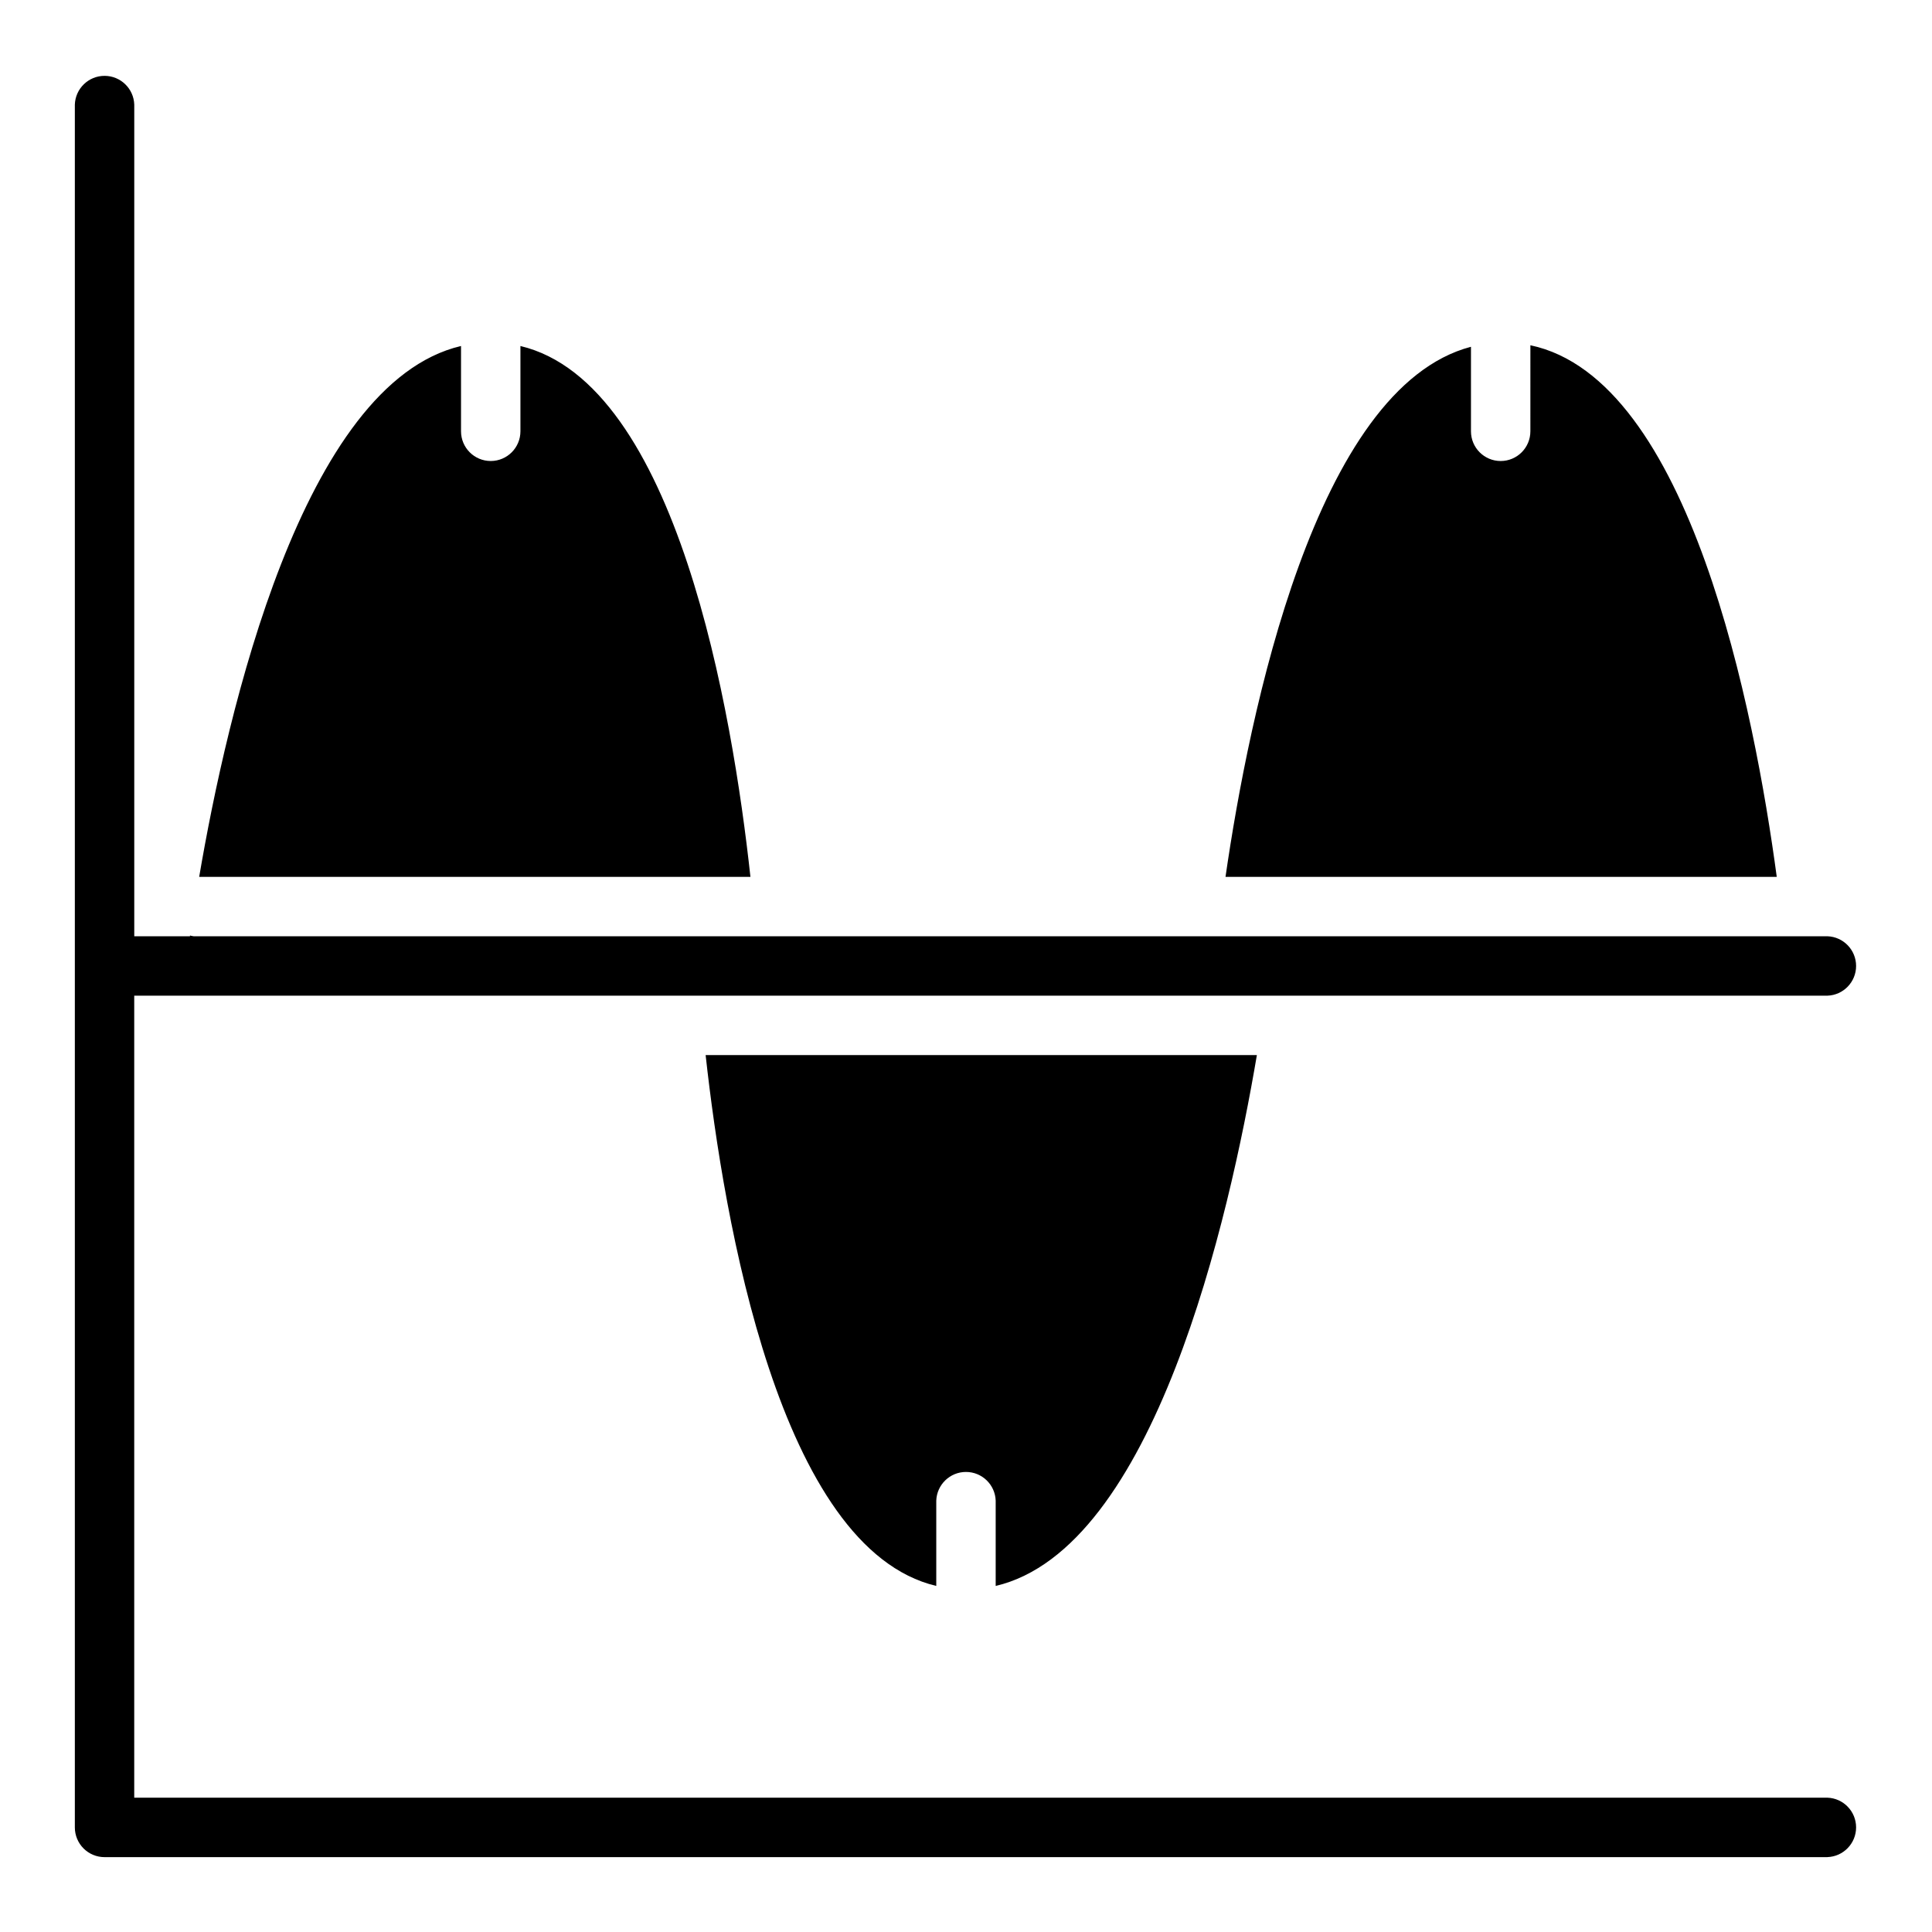 <?xml version="1.0" encoding="UTF-8"?>
<!-- Uploaded to: ICON Repo, www.svgrepo.com, Generator: ICON Repo Mixer Tools -->
<svg fill="#000000" width="800px" height="800px" version="1.1" viewBox="144 144 512 512" xmlns="http://www.w3.org/2000/svg">
 <path d="m628.29 636.16h-456.58c-2.09 0-4.09-0.828-5.566-2.305-1.477-1.477-2.309-3.481-2.309-5.566v-456.58c0.148-4.242 3.629-7.606 7.875-7.606 4.242 0 7.723 3.363 7.871 7.606v220.41h14.75l0.027-0.195c0.316 0.086 0.641 0.152 0.965 0.195h432.96c4.238 0.148 7.602 3.629 7.602 7.875 0 4.242-3.363 7.723-7.602 7.871h-448.71v212.54h448.71c4.238 0.148 7.602 3.629 7.602 7.875 0 4.242-3.363 7.723-7.602 7.871zm-151.2-212.55h-146.09c4.809 43.652 19.559 130.8 61.121 140.68v-22.602c0.148-4.242 3.629-7.606 7.875-7.606 4.242 0 7.723 3.363 7.871 7.606v22.605c42.012-9.883 61.883-97.312 69.219-140.69zm-84.965 42.504c0 9.172 15.742 9.543 15.742 0l0.004-25.184c-0.148-4.238-3.629-7.602-7.871-7.602-4.246 0-7.727 3.363-7.875 7.602zm15.742 50.383 0.004-25.188c-0.148-4.242-3.629-7.602-7.871-7.602s-7.723 3.359-7.875 7.602v25.191c-0.055 2.121 0.754 4.176 2.234 5.699 1.48 1.52 3.516 2.375 5.641 2.375 2.121 0 4.156-0.855 5.637-2.375 1.484-1.523 2.289-3.578 2.234-5.699zm206.99-140.12c-5.891-43.832-22.926-131.99-65.289-140.88l-0.004 22.801c0 4.348-3.523 7.875-7.871 7.875-4.348 0-7.871-3.527-7.871-7.875v-22.398c-41.23 10.836-58.793 97.281-65.051 140.48zm-81.035-67.703c0 9.172 15.742 9.543 15.742 0v-25.188c-0.148-4.238-3.629-7.602-7.871-7.602-4.242 0-7.723 3.363-7.871 7.602zm0 50.383c-0.055 2.121 0.75 4.176 2.231 5.699 1.484 1.52 3.516 2.379 5.641 2.379s4.156-0.859 5.641-2.379c1.48-1.523 2.285-3.578 2.231-5.699v-25.191c-0.148-4.242-3.629-7.602-7.871-7.602-4.242 0-7.723 3.359-7.871 7.602zm-190.95 17.32c-4.754-43.656-19.398-130.8-60.953-140.68v22.598c0 4.348-3.523 7.875-7.871 7.875s-7.871-3.527-7.871-7.875v-22.602c-42.023 9.879-62 97.312-69.391 140.68zm-76.695-67.703c0 9.172 15.742 9.543 15.742 0v-25.188c-0.148-4.238-3.629-7.602-7.871-7.602s-7.727 3.363-7.871 7.602zm0 50.383c-0.055 2.121 0.75 4.176 2.231 5.699 1.484 1.52 3.516 2.379 5.641 2.379 2.121 0 4.156-0.859 5.637-2.379 1.484-1.523 2.289-3.578 2.234-5.699v-25.191c-0.148-4.242-3.629-7.602-7.871-7.602s-7.723 3.359-7.871 7.602z"/>
</svg>
